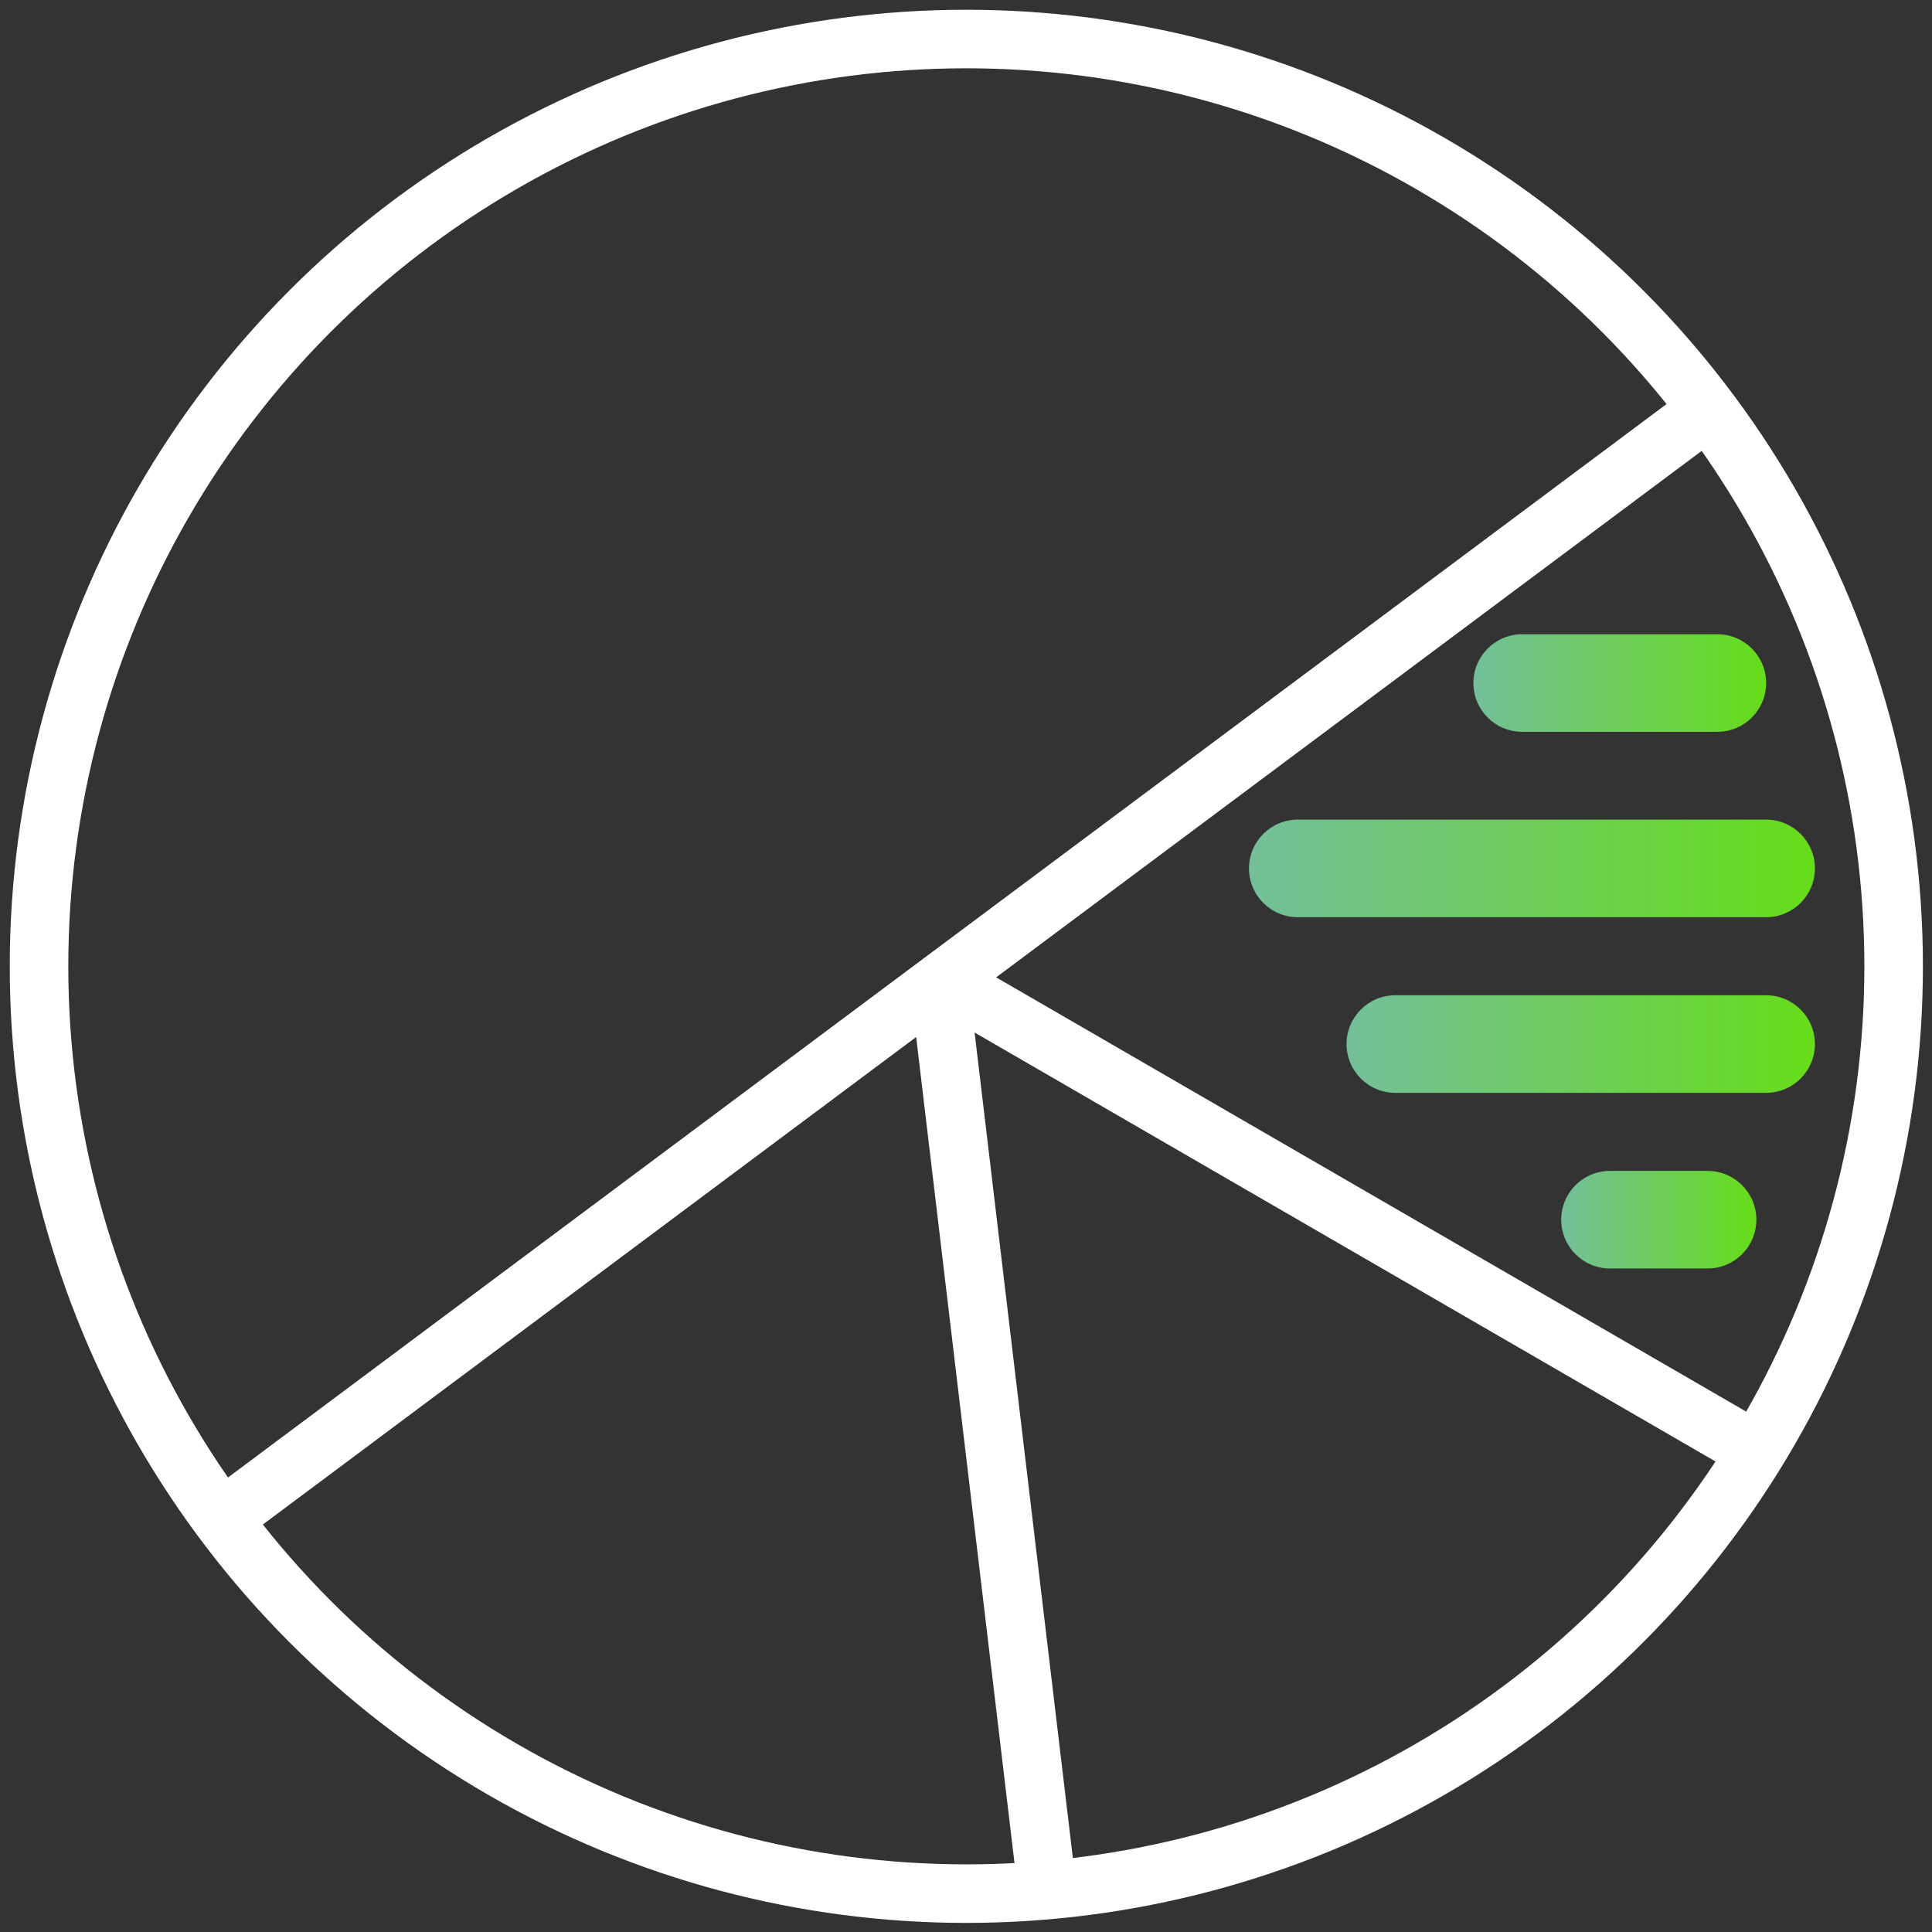 <?xml version="1.0" encoding="UTF-8"?>
<svg width="99px" height="99px" viewBox="0 0 99 99" version="1.1" xmlns="http://www.w3.org/2000/svg" xmlns:xlink="http://www.w3.org/1999/xlink">
    <rect x="0" y="0" width="99" height="99" fill="#333333" stroke="none"/>
    <!-- Generator: Sketch 57.1 (83088) - https://sketch.com -->
    <title>Group 4</title>
    <desc>Created with Sketch.</desc>
    <defs>
        <linearGradient x1="100%" y1="0%" x2="0%" y2="0%" id="linearGradient-1">
            <stop stop-color="#66DD19" offset="0%"></stop>
            <stop stop-color="#74BF9A" offset="100%"></stop>
        </linearGradient>
        <linearGradient x1="100%" y1="0%" x2="0%" y2="0%" id="linearGradient-2">
            <stop stop-color="#66DD19" offset="0%"></stop>
            <stop stop-color="#74BF9A" offset="100%"></stop>
        </linearGradient>
        <linearGradient x1="100%" y1="0%" x2="0%" y2="0%" id="linearGradient-3">
            <stop stop-color="#66DD19" offset="0%"></stop>
            <stop stop-color="#74BF9A" offset="100%"></stop>
        </linearGradient>
        <linearGradient x1="100%" y1="0%" x2="0%" y2="0%" id="linearGradient-4">
            <stop stop-color="#66DD19" offset="0%"></stop>
            <stop stop-color="#74BF9A" offset="100%"></stop>
        </linearGradient>
    </defs>
    <g id="Templates" stroke="none" stroke-width="1" fill="none" fill-rule="evenodd">
        <g id="Homepage_Desktop-Copy" transform="translate(-1028, -1153)">
            <g id="WHAT-WE-DO" transform="translate(144, 1029)">
                <g id="Group-4" transform="translate(886, 126)">
                    <circle id="Oval" stroke="#FFFFFF" stroke-width="3" cx="47.517" cy="47.517" r="47.517"></circle>
                    <path d="M48.5,49.5 L86.5,71.5" id="Line-7" stroke="#FFFFFF" stroke-width="3" stroke-linecap="square"></path>
                    <path d="M9.5,75.718 L83.5,20.5" id="Line" stroke="#FFFFFF" stroke-width="3" stroke-linecap="square"></path>
                    <path d="M46.5,51.5 L51.5,93.5" id="Line-6" stroke="#FFFFFF" stroke-width="3" stroke-linecap="square"></path>
                    <path d="M76,35.5 L86,35.5 C87.381,35.5 88.5,34.381 88.5,33 C88.5,31.619 87.381,30.5 86,30.5 L76,30.5 C74.619,30.5 73.5,31.619 73.5,33 C73.5,34.381 74.619,35.5 76,35.5 Z" id="Line-8" fill="url(#linearGradient-1)" fill-rule="nonzero"></path>
                    <path d="M64.5,45 L88.5,45 C89.881,45 91,43.881 91,42.5 C91,41.119 89.881,40 88.5,40 L64.5,40 C63.119,40 62,41.119 62,42.5 C62,43.881 63.119,45 64.5,45 Z" id="Line-9" fill="url(#linearGradient-2)" fill-rule="nonzero"></path>
                    <path d="M69.5,54 L88.5,54 C89.881,54 91,52.881 91,51.5 C91,50.119 89.881,49 88.5,49 L69.5,49 C68.119,49 67,50.119 67,51.5 C67,52.881 68.119,54 69.5,54 Z" id="Line-10" fill="url(#linearGradient-3)" fill-rule="nonzero"></path>
                    <path d="M80.5,63 L85.5,63 C86.881,63 88,61.881 88,60.5 C88,59.119 86.881,58 85.5,58 L80.5,58 C79.119,58 78,59.119 78,60.5 C78,61.881 79.119,63 80.5,63 Z" id="Line-11" fill="url(#linearGradient-4)" fill-rule="nonzero"></path>
                </g>
            </g>
        </g>
    </g>
</svg>